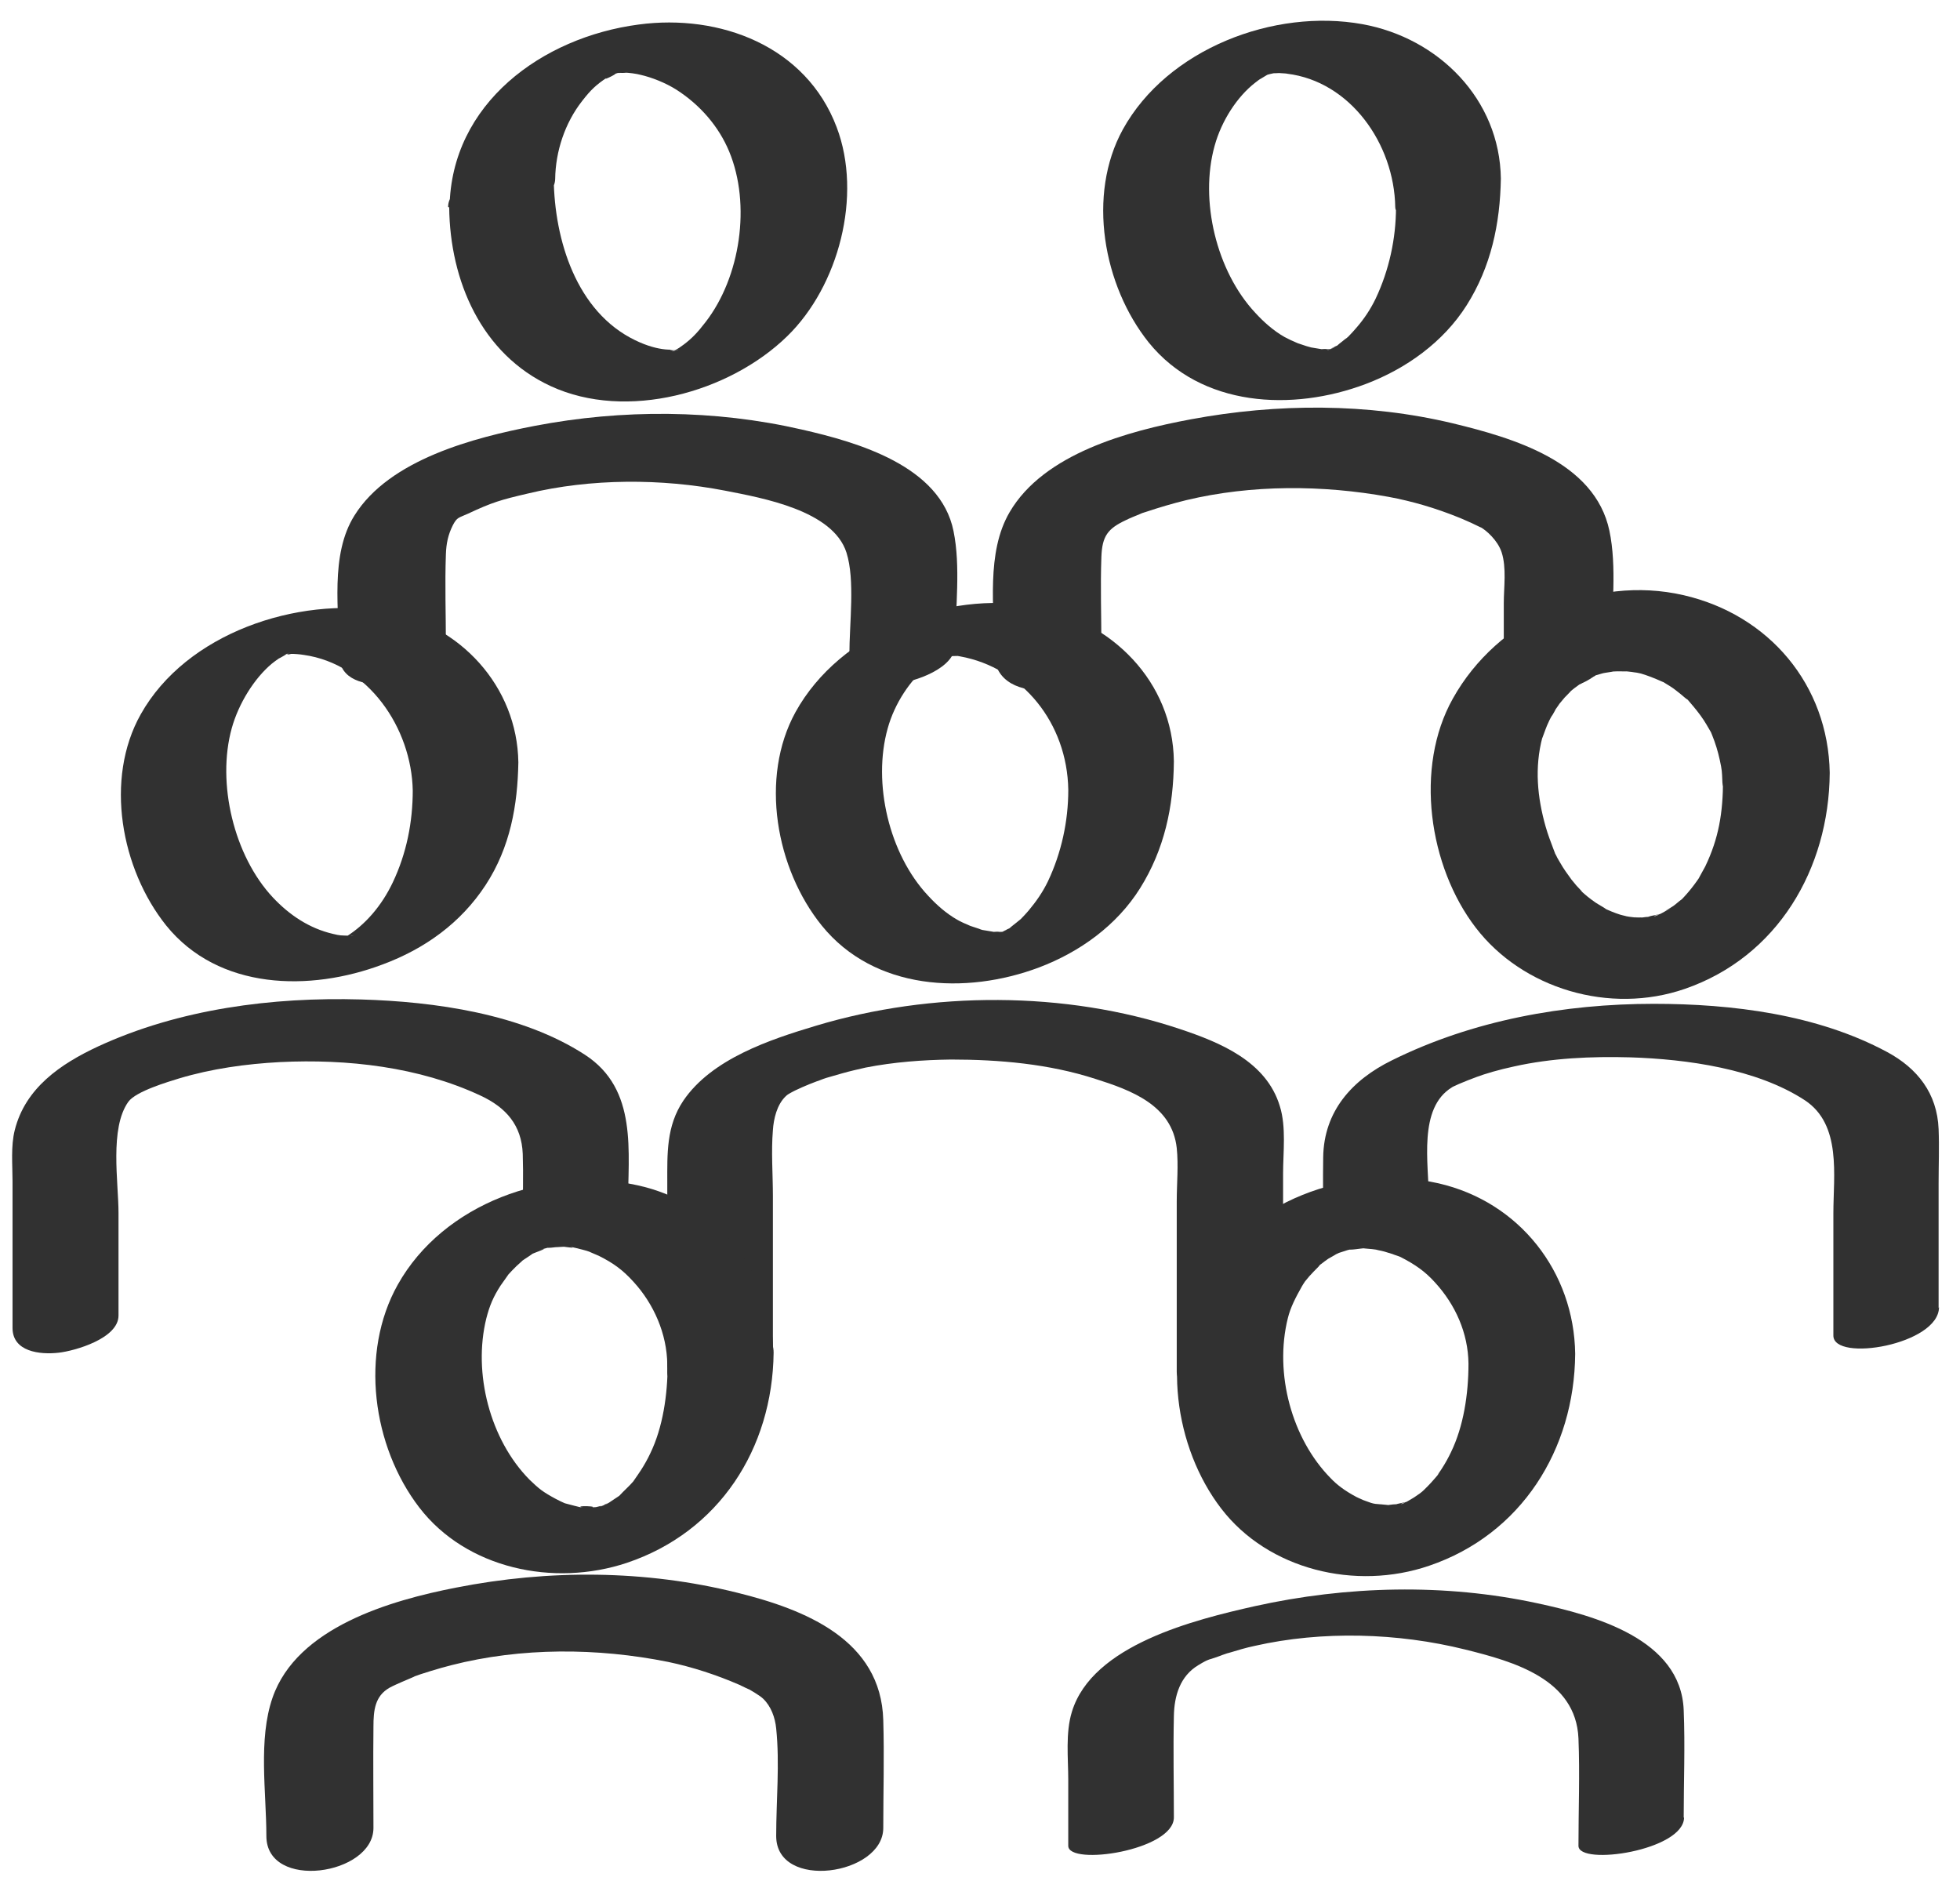 <?xml version="1.0" encoding="UTF-8"?>
<svg xmlns="http://www.w3.org/2000/svg" width="71" height="68" viewBox="0 0 71 68" fill="none">
  <path d="M22.748 43.709C22.748 41.717 23.117 39.461 21.192 38.208C18.896 36.717 15.743 36.282 13.079 36.203C9.873 36.11 6.496 36.545 3.554 37.904C2.196 38.537 0.916 39.408 0.534 40.938C0.388 41.519 0.454 42.191 0.454 42.785V48.101C0.454 48.959 1.431 49.078 2.13 48.998C2.71 48.932 4.293 48.484 4.293 47.653V43.933C4.293 42.825 3.963 40.872 4.649 39.909C4.926 39.527 6.1 39.184 6.483 39.065C7.67 38.709 8.91 38.537 10.15 38.471C12.578 38.353 15.176 38.643 17.406 39.685C18.342 40.12 18.896 40.767 18.936 41.796C18.962 42.574 18.936 43.352 18.936 44.131C18.936 44.988 19.912 45.107 20.611 45.028C21.192 44.962 22.775 44.513 22.775 43.682L22.748 43.709Z" fill="#313131"></path>
  <path d="M70.225 47.376V42.864C70.225 42.205 70.252 41.545 70.225 40.899C70.173 39.606 69.46 38.696 68.352 38.102C65.819 36.743 62.746 36.361 59.91 36.361C56.664 36.361 53.353 36.955 50.425 38.406C48.974 39.118 47.958 40.252 47.932 41.914C47.919 42.759 47.932 43.59 47.932 44.434C47.932 45.41 51.757 44.764 51.757 43.405C51.757 42.152 51.361 40.134 52.602 39.382C52.773 39.276 52.562 39.395 52.535 39.408C52.641 39.355 52.747 39.316 52.852 39.263C53.063 39.171 53.274 39.092 53.485 39.012C53.802 38.894 54.29 38.748 54.844 38.63C56.203 38.326 57.654 38.26 59.065 38.3C61.097 38.366 63.63 38.709 65.384 39.857C66.716 40.74 66.413 42.574 66.413 43.946V48.378C66.413 49.355 70.239 48.708 70.239 47.349L70.225 47.376Z" fill="#313131"></path>
  <path d="M14.952 28.617C14.952 29.778 14.728 30.913 14.226 31.968C13.817 32.826 13.224 33.498 12.551 33.92C12.828 33.775 12.604 33.894 12.551 33.92C12.142 34.118 12.934 33.802 12.498 33.947C12.538 33.934 12.96 33.815 12.617 33.907C12.182 34.039 12.96 33.841 12.67 33.894C13.118 33.841 12.38 33.947 12.67 33.894C12.604 33.894 12.38 33.934 12.67 33.894C12.313 33.881 12.34 33.894 12.063 33.828C11.205 33.63 10.48 33.142 9.886 32.509C8.475 31.005 7.842 28.367 8.396 26.375C8.646 25.478 9.214 24.568 9.847 24.04C9.926 23.974 10.005 23.921 10.097 23.855C10.111 23.855 10.546 23.605 10.269 23.75C10.361 23.697 10.454 23.657 10.546 23.618C10.097 23.816 10.942 23.605 10.335 23.697C10.427 23.684 10.704 23.644 10.282 23.697C10.783 23.631 10.045 23.697 10.361 23.684C10.414 23.684 10.757 23.684 10.52 23.684C10.678 23.684 10.849 23.697 11.008 23.723C13.329 24.053 14.912 26.362 14.952 28.644C14.952 29.369 18.791 28.776 18.777 27.615C18.738 24.858 16.654 22.602 13.963 22.14C10.77 21.599 6.747 22.932 5.098 25.874C3.779 28.222 4.385 31.48 6.021 33.525C7.921 35.873 11.232 35.926 13.857 34.936C15.387 34.369 16.693 33.432 17.59 32.06C18.487 30.689 18.751 29.158 18.777 27.615C18.777 26.916 14.965 27.47 14.952 28.644V28.617Z" fill="#313131"></path>
  <path d="M58.379 23.407C58.379 22.061 58.577 20.544 58.3 19.225C57.772 16.719 54.804 15.861 52.627 15.334C49.54 14.595 46.256 14.608 43.142 15.188C40.873 15.611 37.813 16.428 36.573 18.552C35.715 20.017 36.019 22.022 36.019 23.671C36.019 25.729 39.897 25.201 39.897 23.407C39.897 22.325 39.858 21.243 39.897 20.175C39.924 19.41 40.135 19.146 40.781 18.842C40.939 18.763 41.111 18.697 41.269 18.631C41.586 18.5 41.164 18.658 41.52 18.539C41.995 18.381 42.483 18.236 42.971 18.117C45.345 17.55 47.918 17.563 50.305 17.998C51.163 18.157 52.007 18.407 52.825 18.737C52.996 18.803 53.155 18.882 53.313 18.948C53.379 18.974 53.735 19.159 53.63 19.093C53.841 19.212 54.25 19.568 54.395 20.003C54.579 20.57 54.474 21.27 54.474 21.85V23.671C54.474 25.729 58.352 25.201 58.352 23.407H58.379Z" fill="#313131"></path>
  <path d="M50.569 7.511C50.569 8.645 50.318 9.793 49.83 10.822C49.645 11.205 49.408 11.561 49.131 11.877C49.039 11.983 48.946 12.088 48.841 12.194C48.814 12.22 48.643 12.365 48.788 12.233C48.696 12.313 48.603 12.379 48.524 12.445C48.221 12.695 48.643 12.418 48.366 12.55C48.287 12.59 48.208 12.629 48.129 12.682C48.643 12.405 48.102 12.735 48.076 12.682C48.076 12.682 48.564 12.524 48.194 12.642C47.759 12.774 48.537 12.576 48.247 12.642C48.129 12.669 47.825 12.656 48.247 12.642C48.155 12.642 48.062 12.642 47.97 12.642C47.535 12.656 48.26 12.708 47.838 12.642C47.706 12.616 47.574 12.603 47.443 12.576C47.654 12.629 47.377 12.55 47.324 12.537C47.218 12.497 47.113 12.471 47.007 12.431C46.849 12.365 46.651 12.273 46.532 12.207C46.136 11.983 45.78 11.666 45.477 11.336C44.066 9.833 43.446 7.26 43.999 5.282C44.25 4.371 44.817 3.501 45.464 2.999C45.543 2.933 45.622 2.881 45.714 2.815C45.437 2.999 45.859 2.736 45.886 2.722C46.189 2.551 45.939 2.696 45.873 2.722C45.991 2.67 46.427 2.604 45.965 2.683C46.057 2.67 46.348 2.617 45.912 2.683C45.912 2.683 46.414 2.617 46.15 2.643C45.886 2.67 46.414 2.643 46.4 2.643C46.136 2.643 46.611 2.656 46.625 2.67C48.907 2.947 50.503 5.202 50.542 7.498C50.556 8.434 54.381 7.775 54.368 6.469C54.328 3.593 52.112 1.377 49.355 0.876C46.15 0.295 42.285 1.773 40.675 4.688C39.369 7.062 39.963 10.347 41.612 12.405C43.511 14.753 46.822 14.911 49.474 13.909C50.938 13.355 52.284 12.392 53.128 11.059C54.012 9.661 54.342 8.105 54.368 6.456C54.368 5.545 50.556 6.165 50.542 7.485L50.569 7.511Z" fill="#313131"></path>
  <path d="M16.152 23.341C16.152 22.259 16.113 21.164 16.152 20.082C16.165 19.687 16.231 19.37 16.403 19.027C16.561 18.724 16.614 18.763 16.957 18.605C17.828 18.196 18.144 18.104 19.107 17.88C21.402 17.326 23.962 17.326 26.27 17.774C27.616 18.038 30.175 18.486 30.663 20.017C30.98 21.019 30.768 22.562 30.768 23.737C30.768 24.634 31.731 24.845 32.47 24.765C33.103 24.7 34.607 24.225 34.607 23.341C34.607 22.022 34.805 20.531 34.541 19.238C34.066 16.877 31.072 16.02 29.04 15.558C25.888 14.832 22.537 14.819 19.371 15.426C17.181 15.848 14.107 16.64 12.841 18.671C11.944 20.096 12.287 22.127 12.287 23.737C12.287 24.634 13.25 24.845 13.989 24.765C14.622 24.7 16.126 24.225 16.126 23.341H16.152Z" fill="#313131"></path>
  <path d="M16.272 7.511C16.298 10.162 17.433 12.827 19.953 13.988C22.696 15.254 26.416 14.225 28.514 12.181C30.387 10.36 31.244 7.076 30.308 4.609C29.2 1.667 26.073 0.493 23.132 0.889C19.636 1.35 16.338 3.751 16.285 7.511C16.285 8.368 20.084 7.775 20.111 6.482C20.124 5.479 20.467 4.45 21.087 3.659C21.404 3.25 21.588 3.079 21.997 2.802C21.707 2.999 22.63 2.538 22.155 2.709C22.182 2.709 22.657 2.564 22.34 2.63C22.195 2.683 22.208 2.683 22.393 2.63C22.129 2.683 22.116 2.683 22.34 2.643C22.683 2.617 22.419 2.643 22.34 2.643C22.34 2.643 22.868 2.643 22.578 2.63C22.776 2.63 23.052 2.67 23.198 2.709C23.607 2.802 24.108 2.999 24.504 3.25C25.348 3.791 26.034 4.569 26.416 5.493C27.208 7.405 26.825 10.03 25.559 11.666C25.256 12.062 25.058 12.26 24.781 12.471C24.688 12.537 24.596 12.603 24.504 12.669C24.781 12.497 24.57 12.616 24.504 12.656C24.121 12.893 24.873 12.524 24.451 12.682C24.873 12.576 24.068 12.827 24.451 12.682C24.068 12.774 24.57 12.669 24.57 12.656C24.556 12.722 23.95 12.682 24.504 12.669C24.411 12.669 24.319 12.669 24.227 12.669C24.596 12.669 24.161 12.669 24.095 12.656C23.818 12.629 23.448 12.537 23.013 12.326C20.876 11.297 20.084 8.685 20.058 6.469C20.058 5.585 16.219 6.218 16.233 7.498L16.272 7.511Z" fill="#313131"></path>
  <path d="M62.416 28.235C62.416 29.448 62.258 30.372 61.77 31.388C61.73 31.467 61.414 32.021 61.585 31.744C61.453 31.942 61.308 32.14 61.15 32.324C61.057 32.43 60.965 32.535 60.86 32.641C60.912 32.588 61.137 32.417 60.886 32.601C60.794 32.667 60.715 32.746 60.622 32.812C60.517 32.892 60.081 33.116 60.53 32.892C60.451 32.931 59.976 33.221 59.923 33.182C59.91 33.169 60.424 33.037 60.042 33.129C59.949 33.155 59.804 33.169 59.712 33.208C59.474 33.314 60.2 33.169 59.765 33.208C59.672 33.208 59.58 33.221 59.488 33.234C59.382 33.234 58.934 33.208 59.435 33.248C59.303 33.248 59.158 33.221 59.026 33.208C59.013 33.208 58.577 33.129 58.854 33.182C59.132 33.234 58.709 33.142 58.683 33.129C58.472 33.063 58.261 32.971 58.063 32.878C58.393 33.037 57.892 32.76 57.799 32.694C57.588 32.548 57.39 32.39 57.219 32.219C57.456 32.443 57.139 32.113 57.113 32.087C57.047 32.008 56.994 31.942 56.928 31.863C56.783 31.665 56.638 31.467 56.52 31.256C56.467 31.163 56.414 31.084 56.374 30.992C56.15 30.57 56.467 31.242 56.282 30.781C56.177 30.504 56.071 30.227 55.992 29.95C55.688 28.881 55.583 27.799 55.873 26.705C55.82 26.889 56.005 26.349 56.045 26.269C56.097 26.151 56.15 26.032 56.216 25.926C56.216 25.953 56.454 25.517 56.335 25.702C56.216 25.887 56.506 25.478 56.48 25.504C56.546 25.425 56.612 25.346 56.678 25.267C56.717 25.227 57.074 24.871 56.77 25.148C56.889 25.043 56.994 24.95 57.126 24.858C57.206 24.792 57.298 24.739 57.377 24.673C57.008 24.937 57.403 24.673 57.483 24.62C57.575 24.568 57.667 24.528 57.76 24.488C58.195 24.251 57.364 24.581 57.852 24.449C57.957 24.422 58.05 24.383 58.155 24.37C58.182 24.37 58.67 24.291 58.366 24.317C58.063 24.343 58.577 24.317 58.591 24.317C58.657 24.317 59.171 24.33 58.749 24.304C58.907 24.317 59.066 24.33 59.224 24.357C59.303 24.357 59.752 24.475 59.395 24.383C59.672 24.462 59.936 24.568 60.2 24.686C60.464 24.805 59.897 24.488 60.306 24.739C60.437 24.818 60.569 24.897 60.688 24.99C60.807 25.082 60.925 25.174 61.044 25.28C61.282 25.465 60.992 25.188 61.203 25.425C61.387 25.636 61.559 25.847 61.717 26.085C61.783 26.19 61.849 26.296 61.915 26.414C62.139 26.81 61.836 26.19 62.02 26.625C62.139 26.916 62.231 27.219 62.297 27.523C62.377 27.892 62.377 27.945 62.39 28.261C62.403 29.198 63.3 29.686 64.184 29.594C64.949 29.515 66.294 28.974 66.281 27.997C66.228 24.805 64.078 22.272 60.992 21.56C57.733 20.808 54.237 22.417 52.628 25.306C51.23 27.799 51.757 31.388 53.459 33.604C55.161 35.82 58.314 36.757 61.031 35.82C64.395 34.659 66.255 31.467 66.281 27.997C66.281 27.048 65.358 26.586 64.487 26.665C63.709 26.744 62.403 27.272 62.39 28.261L62.416 28.235Z" fill="#313131"></path>
  <path d="M46.479 48.695V42.508C46.479 41.743 46.598 40.82 46.361 40.068C45.873 38.445 44.197 37.759 42.733 37.271C38.591 35.886 33.736 35.899 29.568 37.152C27.892 37.654 25.782 38.353 24.753 39.87C24.133 40.793 24.172 41.796 24.172 42.838V49.711C24.172 50.858 27.998 50.146 27.998 48.682V43.326C27.998 42.535 27.932 41.717 27.998 40.938C28.024 40.529 28.143 40.015 28.46 39.712C28.565 39.606 28.671 39.58 28.803 39.5C28.737 39.54 28.473 39.659 28.803 39.5C29.132 39.342 29.489 39.197 29.845 39.078C29.752 39.105 29.541 39.171 29.95 39.039C30.135 38.986 30.32 38.933 30.504 38.88C30.781 38.801 31.072 38.735 31.362 38.669C32.377 38.471 33.42 38.392 34.449 38.379C36.203 38.379 37.997 38.537 39.672 39.078C40.965 39.487 42.456 40.028 42.627 41.585C42.693 42.218 42.627 42.877 42.627 43.511V49.697C42.627 50.845 46.453 50.133 46.453 48.669L46.479 48.695Z" fill="#313131"></path>
  <path d="M38.698 28.617C38.698 29.752 38.447 30.899 37.959 31.928C37.774 32.311 37.537 32.654 37.26 32.984C37.167 33.089 37.075 33.195 36.969 33.3C37.009 33.261 37.128 33.169 36.917 33.34C36.824 33.419 36.732 33.485 36.653 33.551C36.349 33.802 36.772 33.525 36.495 33.657C36.416 33.696 36.336 33.736 36.257 33.788C36.772 33.511 36.231 33.828 36.204 33.788C36.204 33.788 36.693 33.63 36.323 33.749C35.888 33.881 36.666 33.683 36.376 33.749C36.257 33.775 35.954 33.775 36.376 33.749C36.283 33.749 36.191 33.749 36.099 33.749C35.663 33.762 36.389 33.815 35.967 33.749C35.835 33.722 35.703 33.709 35.571 33.683C35.782 33.736 35.505 33.67 35.466 33.643C35.36 33.604 35.255 33.577 35.149 33.538C34.991 33.472 34.78 33.38 34.674 33.314C34.278 33.089 33.922 32.773 33.619 32.443C32.207 30.939 31.601 28.367 32.155 26.388C32.405 25.478 32.986 24.607 33.619 24.119C33.698 24.053 33.777 24 33.87 23.934C33.593 24.119 34.028 23.855 34.041 23.842C34.344 23.671 34.094 23.829 34.028 23.842C34.147 23.802 34.582 23.723 34.12 23.802C34.212 23.789 34.503 23.736 34.067 23.802C34.067 23.802 34.582 23.736 34.305 23.763C34.028 23.789 34.569 23.763 34.556 23.763C34.991 23.763 34.358 23.71 34.78 23.776C37.035 24.185 38.658 26.19 38.698 28.604C38.711 29.554 42.536 28.894 42.523 27.575C42.484 24.686 40.267 22.483 37.497 21.969C34.292 21.375 30.427 22.879 28.817 25.794C27.511 28.169 28.105 31.467 29.767 33.525C31.666 35.873 34.978 36.044 37.642 35.042C39.106 34.488 40.452 33.525 41.296 32.179C42.18 30.768 42.51 29.224 42.523 27.575C42.523 26.652 38.711 27.272 38.698 28.604V28.617Z" fill="#313131"></path>
  <path d="M31.996 66.213C31.996 64.921 32.035 63.615 31.996 62.309C31.917 59.393 29.16 58.298 26.706 57.692C23.382 56.861 19.873 56.847 16.522 57.507C14.148 57.969 10.757 58.945 9.874 61.491C9.346 63.008 9.649 64.921 9.649 66.504C9.649 68.496 13.528 67.928 13.528 66.213C13.528 64.987 13.514 63.773 13.528 62.546C13.528 61.953 13.58 61.438 14.108 61.135C14.253 61.056 14.412 60.989 14.557 60.924C14.675 60.871 15.097 60.699 15.005 60.726C15.203 60.647 15.928 60.422 16.351 60.317C18.883 59.67 21.64 59.684 24.2 60.198C25.083 60.383 25.967 60.673 26.785 61.029C26.864 61.069 27.194 61.227 27.128 61.187C27.128 61.187 27.524 61.412 27.643 61.53C27.933 61.807 28.078 62.216 28.117 62.612C28.249 63.879 28.117 65.224 28.117 66.504C28.117 68.496 31.996 67.928 31.996 66.213Z" fill="#313131"></path>
  <path d="M24.185 49.421C24.185 50.516 24.014 51.703 23.552 52.653C23.46 52.85 23.341 53.061 23.222 53.246C23.143 53.365 23.064 53.484 22.971 53.615C22.813 53.853 22.906 53.708 22.945 53.655C22.787 53.84 22.615 53.985 22.457 54.156C22.154 54.473 22.642 54.038 22.431 54.183C22.299 54.275 22.167 54.354 22.035 54.447C21.929 54.513 21.745 54.552 22.114 54.407C22.088 54.407 21.758 54.592 21.745 54.565C21.745 54.552 22.246 54.42 21.863 54.526C21.758 54.552 21.639 54.578 21.534 54.605C21.283 54.697 22.022 54.565 21.586 54.592C21.494 54.592 21.402 54.605 21.309 54.618C21.929 54.565 20.65 54.513 21.138 54.618C20.914 54.578 20.703 54.513 20.491 54.46C20.215 54.381 20.412 54.433 20.478 54.46C20.36 54.407 20.241 54.354 20.122 54.288C19.66 54.038 19.529 53.932 19.186 53.602C17.748 52.151 17.128 49.737 17.616 47.758C17.735 47.297 17.866 46.98 18.13 46.571C18.183 46.492 18.5 46.057 18.394 46.189C18.5 46.07 18.605 45.964 18.711 45.859C18.763 45.806 19.106 45.516 18.829 45.727C18.935 45.648 19.568 45.252 19.172 45.463C19.304 45.397 20.03 45.147 19.529 45.278C19.634 45.252 19.726 45.226 19.832 45.199C20.307 45.054 19.555 45.199 19.858 45.199C19.99 45.199 20.122 45.173 20.254 45.16C19.858 45.199 20.36 45.16 20.426 45.16C20.452 45.16 20.966 45.239 20.637 45.16C20.795 45.186 20.94 45.226 21.098 45.265C21.204 45.292 21.296 45.318 21.402 45.358C21.217 45.292 21.639 45.463 21.692 45.489C22.22 45.753 22.563 46.004 22.945 46.426C23.684 47.231 24.159 48.312 24.172 49.421C24.185 50.291 25.135 50.489 25.86 50.397C26.454 50.318 28.024 49.869 28.011 49.012C27.971 46.07 26.006 43.563 23.077 42.93C19.858 42.231 16.059 43.59 14.41 46.532C13.025 48.998 13.487 52.389 15.188 54.605C16.89 56.821 20.056 57.494 22.708 56.61C26.045 55.489 27.984 52.481 28.024 48.998C28.024 48.128 27.048 47.93 26.335 48.022C25.715 48.101 24.198 48.537 24.185 49.407V49.421Z" fill="#313131"></path>
  <path d="M60.991 65.844C60.991 64.551 61.044 63.245 60.991 61.939C60.885 59.367 57.772 58.523 55.688 58.074C52.337 57.349 48.789 57.441 45.451 58.18C43.288 58.668 39.568 59.578 38.829 62.005C38.592 62.77 38.697 63.681 38.697 64.472V66.86C38.697 67.599 42.523 67.031 42.523 65.831C42.523 64.63 42.496 63.377 42.523 62.164C42.536 61.425 42.747 60.713 43.407 60.317C43.842 60.053 43.763 60.145 44.211 59.974C44.304 59.934 44.409 59.908 44.502 59.868C44.449 59.882 44.29 59.934 44.528 59.868C44.831 59.776 45.135 59.684 45.451 59.618C47.892 59.064 50.636 59.143 53.076 59.75C54.831 60.185 57.086 60.818 57.179 62.968C57.231 64.261 57.179 65.567 57.179 66.86C57.179 67.599 61.004 67.031 61.004 65.831L60.991 65.844Z" fill="#313131"></path>
  <path d="M53.195 49.394C53.195 50.515 53.011 51.676 52.562 52.6C52.47 52.797 52.351 53.009 52.232 53.193C52.232 53.206 51.942 53.602 52.14 53.352C52.087 53.431 52.021 53.497 51.955 53.576C51.797 53.761 51.639 53.919 51.467 54.077C51.731 53.827 51.52 54.038 51.441 54.09C51.309 54.183 51.177 54.275 51.045 54.354C51.533 54.024 50.794 54.539 50.755 54.473C50.755 54.46 51.256 54.328 50.873 54.42C50.768 54.447 50.649 54.46 50.544 54.499C50.293 54.592 51.032 54.46 50.596 54.486C50.504 54.486 50.412 54.499 50.319 54.512C49.871 54.565 50.702 54.565 50.253 54.512C50.121 54.499 49.976 54.486 49.844 54.473C50.214 54.512 49.924 54.486 49.818 54.473C49.713 54.46 49.607 54.42 49.502 54.38C49.422 54.354 49.33 54.315 49.251 54.288C49.568 54.407 49.172 54.249 49.132 54.222C48.71 53.998 48.42 53.774 48.209 53.55C46.797 52.125 46.151 49.75 46.652 47.745C46.745 47.363 46.929 47.006 47.167 46.584C47.193 46.532 47.378 46.268 47.233 46.466C47.298 46.386 47.364 46.307 47.43 46.228C47.536 46.109 47.642 46.004 47.747 45.898C47.984 45.635 47.562 46.004 47.866 45.78C47.945 45.714 48.024 45.661 48.116 45.595C48.182 45.555 48.618 45.318 48.222 45.516C48.314 45.476 48.407 45.423 48.499 45.384C48.605 45.344 49.066 45.212 48.578 45.344C48.684 45.318 48.789 45.291 48.882 45.265C49.356 45.12 48.605 45.265 48.908 45.265C49.04 45.265 49.172 45.239 49.304 45.226C49.792 45.186 48.974 45.186 49.475 45.226C49.633 45.239 49.792 45.252 49.95 45.278C49.66 45.239 50.056 45.305 50.135 45.331C50.24 45.358 50.333 45.397 50.438 45.423C50.531 45.463 50.636 45.489 50.728 45.529C50.623 45.489 50.623 45.489 50.728 45.529C51.269 45.806 51.625 46.057 51.981 46.452C52.72 47.257 53.182 48.286 53.195 49.394C53.208 50.291 54.132 50.581 54.923 50.489C55.57 50.41 57.074 49.935 57.06 49.038C57.021 46.07 55.042 43.537 52.113 42.864C48.855 42.126 45.109 43.511 43.447 46.492C42.062 48.972 42.536 52.428 44.238 54.644C45.94 56.861 49.106 57.626 51.77 56.715C55.108 55.581 57.034 52.507 57.06 49.038C57.06 48.141 56.097 47.851 55.332 47.943C54.659 48.022 53.208 48.484 53.195 49.394Z" fill="#313131"></path>
</svg>
